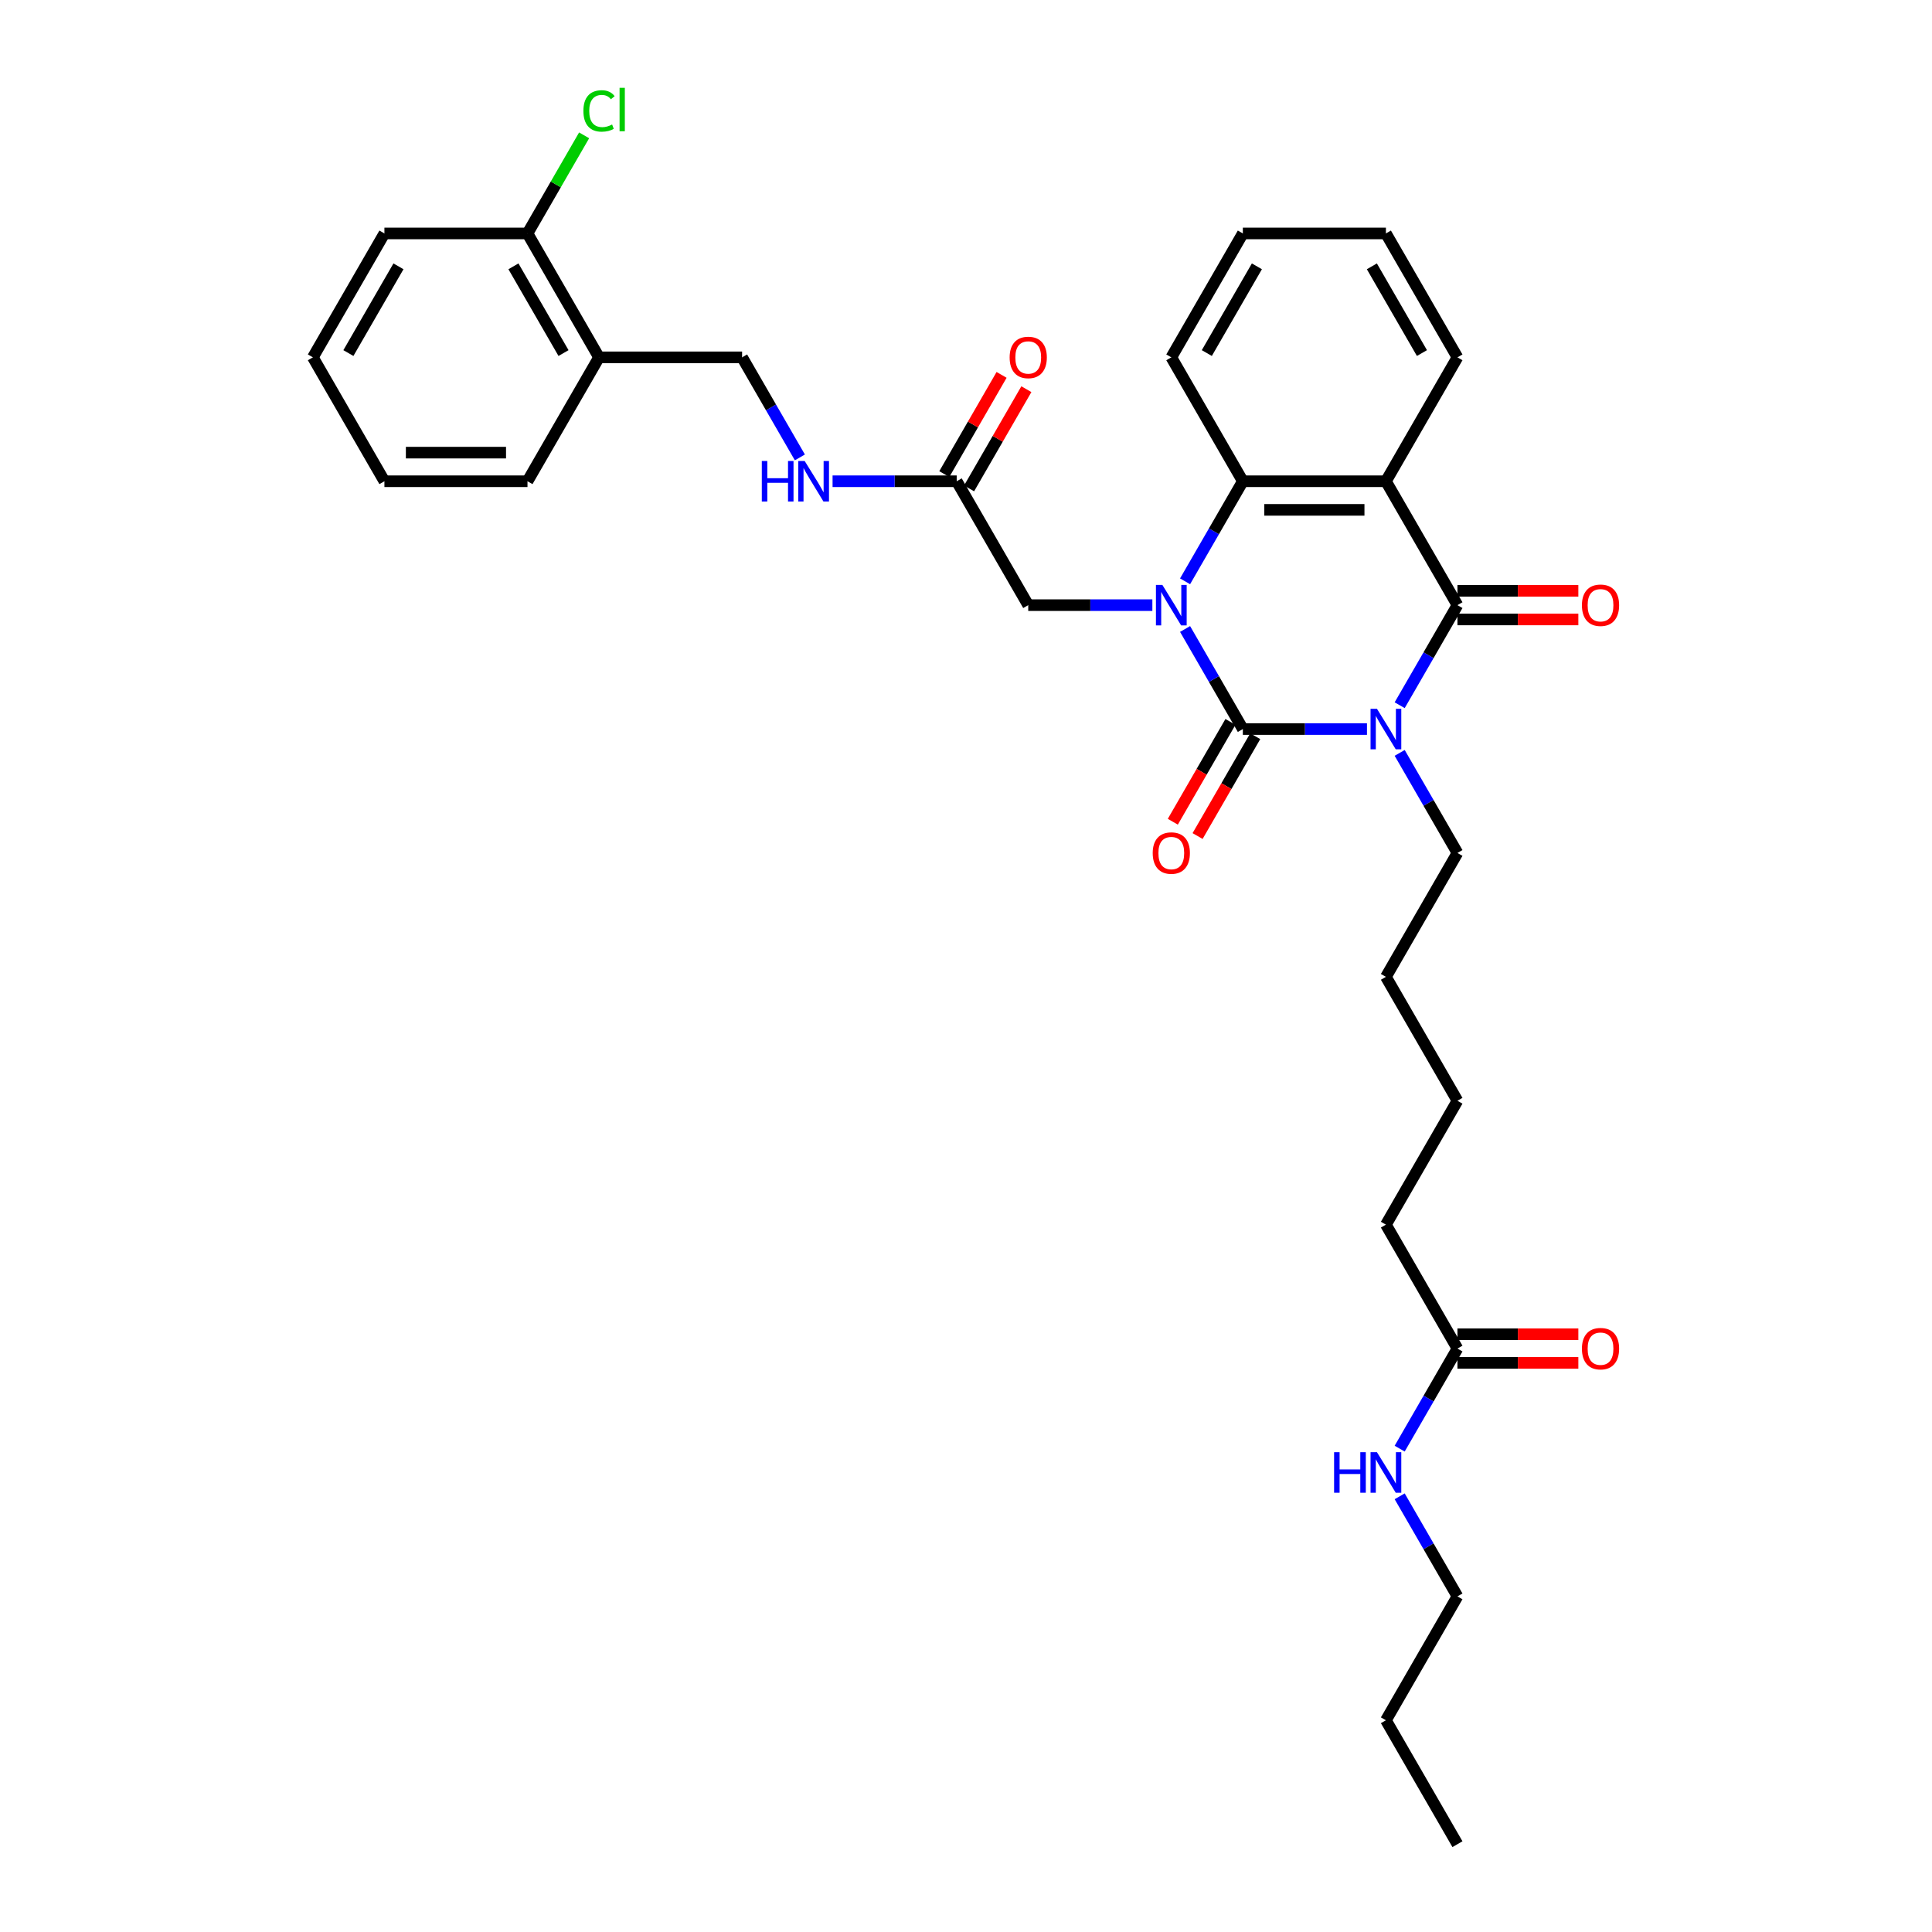 <?xml version='1.0' encoding='iso-8859-1'?>
<svg version='1.1' baseProfile='full'
              xmlns='http://www.w3.org/2000/svg'
                      xmlns:rdkit='http://www.rdkit.org/xml'
                      xmlns:xlink='http://www.w3.org/1999/xlink'
                  xml:space='preserve'
width='1000px' height='1000px' viewBox='0 0 1000 1000'>
<!-- END OF HEADER -->
<rect style='opacity:1.0;fill:#FFFFFF;stroke:none' width='1000' height='1000' x='0' y='0'> </rect>
<path class='bond-0' d='M 707.542,377.356 L 675.418,377.356' style='fill:none;fill-rule:evenodd;stroke:#0000FF;stroke-width:6px;stroke-linecap:butt;stroke-linejoin:miter;stroke-opacity:1' />
<path class='bond-0' d='M 675.418,377.356 L 643.293,377.356' style='fill:none;fill-rule:evenodd;stroke:#000000;stroke-width:6px;stroke-linecap:butt;stroke-linejoin:miter;stroke-opacity:1' />
<path class='bond-2' d='M 724.47,365.019 L 739.422,339.122' style='fill:none;fill-rule:evenodd;stroke:#0000FF;stroke-width:6px;stroke-linecap:butt;stroke-linejoin:miter;stroke-opacity:1' />
<path class='bond-2' d='M 739.422,339.122 L 754.373,313.224' style='fill:none;fill-rule:evenodd;stroke:#000000;stroke-width:6px;stroke-linecap:butt;stroke-linejoin:miter;stroke-opacity:1' />
<path class='bond-15' d='M 724.47,389.694 L 739.422,415.591' style='fill:none;fill-rule:evenodd;stroke:#0000FF;stroke-width:6px;stroke-linecap:butt;stroke-linejoin:miter;stroke-opacity:1' />
<path class='bond-15' d='M 739.422,415.591 L 754.373,441.489' style='fill:none;fill-rule:evenodd;stroke:#000000;stroke-width:6px;stroke-linecap:butt;stroke-linejoin:miter;stroke-opacity:1' />
<path class='bond-1' d='M 643.293,377.356 L 628.341,351.459' style='fill:none;fill-rule:evenodd;stroke:#000000;stroke-width:6px;stroke-linecap:butt;stroke-linejoin:miter;stroke-opacity:1' />
<path class='bond-1' d='M 628.341,351.459 L 613.39,325.562' style='fill:none;fill-rule:evenodd;stroke:#0000FF;stroke-width:6px;stroke-linecap:butt;stroke-linejoin:miter;stroke-opacity:1' />
<path class='bond-7' d='M 636.88,373.654 L 621.962,399.492' style='fill:none;fill-rule:evenodd;stroke:#000000;stroke-width:6px;stroke-linecap:butt;stroke-linejoin:miter;stroke-opacity:1' />
<path class='bond-7' d='M 621.962,399.492 L 607.045,425.33' style='fill:none;fill-rule:evenodd;stroke:#FF0000;stroke-width:6px;stroke-linecap:butt;stroke-linejoin:miter;stroke-opacity:1' />
<path class='bond-7' d='M 649.707,381.059 L 634.789,406.897' style='fill:none;fill-rule:evenodd;stroke:#000000;stroke-width:6px;stroke-linecap:butt;stroke-linejoin:miter;stroke-opacity:1' />
<path class='bond-7' d='M 634.789,406.897 L 619.871,432.735' style='fill:none;fill-rule:evenodd;stroke:#FF0000;stroke-width:6px;stroke-linecap:butt;stroke-linejoin:miter;stroke-opacity:1' />
<path class='bond-5' d='M 596.462,313.224 L 564.338,313.224' style='fill:none;fill-rule:evenodd;stroke:#0000FF;stroke-width:6px;stroke-linecap:butt;stroke-linejoin:miter;stroke-opacity:1' />
<path class='bond-5' d='M 564.338,313.224 L 532.213,313.224' style='fill:none;fill-rule:evenodd;stroke:#000000;stroke-width:6px;stroke-linecap:butt;stroke-linejoin:miter;stroke-opacity:1' />
<path class='bond-33' d='M 613.39,300.887 L 628.341,274.99' style='fill:none;fill-rule:evenodd;stroke:#0000FF;stroke-width:6px;stroke-linecap:butt;stroke-linejoin:miter;stroke-opacity:1' />
<path class='bond-33' d='M 628.341,274.99 L 643.293,249.092' style='fill:none;fill-rule:evenodd;stroke:#000000;stroke-width:6px;stroke-linecap:butt;stroke-linejoin:miter;stroke-opacity:1' />
<path class='bond-3' d='M 754.373,313.224 L 717.347,249.092' style='fill:none;fill-rule:evenodd;stroke:#000000;stroke-width:6px;stroke-linecap:butt;stroke-linejoin:miter;stroke-opacity:1' />
<path class='bond-8' d='M 754.373,320.63 L 785.661,320.63' style='fill:none;fill-rule:evenodd;stroke:#000000;stroke-width:6px;stroke-linecap:butt;stroke-linejoin:miter;stroke-opacity:1' />
<path class='bond-8' d='M 785.661,320.63 L 816.948,320.63' style='fill:none;fill-rule:evenodd;stroke:#FF0000;stroke-width:6px;stroke-linecap:butt;stroke-linejoin:miter;stroke-opacity:1' />
<path class='bond-8' d='M 754.373,305.819 L 785.661,305.819' style='fill:none;fill-rule:evenodd;stroke:#000000;stroke-width:6px;stroke-linecap:butt;stroke-linejoin:miter;stroke-opacity:1' />
<path class='bond-8' d='M 785.661,305.819 L 816.948,305.819' style='fill:none;fill-rule:evenodd;stroke:#FF0000;stroke-width:6px;stroke-linecap:butt;stroke-linejoin:miter;stroke-opacity:1' />
<path class='bond-4' d='M 717.347,249.092 L 643.293,249.092' style='fill:none;fill-rule:evenodd;stroke:#000000;stroke-width:6px;stroke-linecap:butt;stroke-linejoin:miter;stroke-opacity:1' />
<path class='bond-4' d='M 706.239,263.903 L 654.401,263.903' style='fill:none;fill-rule:evenodd;stroke:#000000;stroke-width:6px;stroke-linecap:butt;stroke-linejoin:miter;stroke-opacity:1' />
<path class='bond-18' d='M 717.347,249.092 L 754.373,184.96' style='fill:none;fill-rule:evenodd;stroke:#000000;stroke-width:6px;stroke-linecap:butt;stroke-linejoin:miter;stroke-opacity:1' />
<path class='bond-20' d='M 643.293,249.092 L 606.267,184.96' style='fill:none;fill-rule:evenodd;stroke:#000000;stroke-width:6px;stroke-linecap:butt;stroke-linejoin:miter;stroke-opacity:1' />
<path class='bond-6' d='M 532.213,313.224 L 495.187,249.092' style='fill:none;fill-rule:evenodd;stroke:#000000;stroke-width:6px;stroke-linecap:butt;stroke-linejoin:miter;stroke-opacity:1' />
<path class='bond-11' d='M 495.187,249.092 L 463.062,249.092' style='fill:none;fill-rule:evenodd;stroke:#000000;stroke-width:6px;stroke-linecap:butt;stroke-linejoin:miter;stroke-opacity:1' />
<path class='bond-11' d='M 463.062,249.092 L 430.938,249.092' style='fill:none;fill-rule:evenodd;stroke:#0000FF;stroke-width:6px;stroke-linecap:butt;stroke-linejoin:miter;stroke-opacity:1' />
<path class='bond-14' d='M 501.6,252.795 L 516.423,227.12' style='fill:none;fill-rule:evenodd;stroke:#000000;stroke-width:6px;stroke-linecap:butt;stroke-linejoin:miter;stroke-opacity:1' />
<path class='bond-14' d='M 516.423,227.12 L 531.247,201.444' style='fill:none;fill-rule:evenodd;stroke:#FF0000;stroke-width:6px;stroke-linecap:butt;stroke-linejoin:miter;stroke-opacity:1' />
<path class='bond-14' d='M 488.773,245.39 L 503.597,219.714' style='fill:none;fill-rule:evenodd;stroke:#000000;stroke-width:6px;stroke-linecap:butt;stroke-linejoin:miter;stroke-opacity:1' />
<path class='bond-14' d='M 503.597,219.714 L 518.421,194.039' style='fill:none;fill-rule:evenodd;stroke:#FF0000;stroke-width:6px;stroke-linecap:butt;stroke-linejoin:miter;stroke-opacity:1' />
<path class='bond-9' d='M 310.053,184.96 L 384.106,184.96' style='fill:none;fill-rule:evenodd;stroke:#000000;stroke-width:6px;stroke-linecap:butt;stroke-linejoin:miter;stroke-opacity:1' />
<path class='bond-13' d='M 310.053,184.96 L 273.026,120.828' style='fill:none;fill-rule:evenodd;stroke:#000000;stroke-width:6px;stroke-linecap:butt;stroke-linejoin:miter;stroke-opacity:1' />
<path class='bond-13' d='M 291.673,182.746 L 265.754,137.853' style='fill:none;fill-rule:evenodd;stroke:#000000;stroke-width:6px;stroke-linecap:butt;stroke-linejoin:miter;stroke-opacity:1' />
<path class='bond-22' d='M 310.053,184.96 L 273.026,249.092' style='fill:none;fill-rule:evenodd;stroke:#000000;stroke-width:6px;stroke-linecap:butt;stroke-linejoin:miter;stroke-opacity:1' />
<path class='bond-10' d='M 754.373,698.017 L 717.347,633.885' style='fill:none;fill-rule:evenodd;stroke:#000000;stroke-width:6px;stroke-linecap:butt;stroke-linejoin:miter;stroke-opacity:1' />
<path class='bond-16' d='M 754.373,705.422 L 785.661,705.422' style='fill:none;fill-rule:evenodd;stroke:#000000;stroke-width:6px;stroke-linecap:butt;stroke-linejoin:miter;stroke-opacity:1' />
<path class='bond-16' d='M 785.661,705.422 L 816.948,705.422' style='fill:none;fill-rule:evenodd;stroke:#FF0000;stroke-width:6px;stroke-linecap:butt;stroke-linejoin:miter;stroke-opacity:1' />
<path class='bond-16' d='M 754.373,690.612 L 785.661,690.612' style='fill:none;fill-rule:evenodd;stroke:#000000;stroke-width:6px;stroke-linecap:butt;stroke-linejoin:miter;stroke-opacity:1' />
<path class='bond-16' d='M 785.661,690.612 L 816.948,690.612' style='fill:none;fill-rule:evenodd;stroke:#FF0000;stroke-width:6px;stroke-linecap:butt;stroke-linejoin:miter;stroke-opacity:1' />
<path class='bond-17' d='M 754.373,698.017 L 739.422,723.914' style='fill:none;fill-rule:evenodd;stroke:#000000;stroke-width:6px;stroke-linecap:butt;stroke-linejoin:miter;stroke-opacity:1' />
<path class='bond-17' d='M 739.422,723.914 L 724.47,749.812' style='fill:none;fill-rule:evenodd;stroke:#0000FF;stroke-width:6px;stroke-linecap:butt;stroke-linejoin:miter;stroke-opacity:1' />
<path class='bond-12' d='M 414.01,236.755 L 399.058,210.857' style='fill:none;fill-rule:evenodd;stroke:#0000FF;stroke-width:6px;stroke-linecap:butt;stroke-linejoin:miter;stroke-opacity:1' />
<path class='bond-12' d='M 399.058,210.857 L 384.106,184.96' style='fill:none;fill-rule:evenodd;stroke:#000000;stroke-width:6px;stroke-linecap:butt;stroke-linejoin:miter;stroke-opacity:1' />
<path class='bond-19' d='M 273.026,120.828 L 287.683,95.442' style='fill:none;fill-rule:evenodd;stroke:#000000;stroke-width:6px;stroke-linecap:butt;stroke-linejoin:miter;stroke-opacity:1' />
<path class='bond-19' d='M 287.683,95.442 L 302.34,70.055' style='fill:none;fill-rule:evenodd;stroke:#00CC00;stroke-width:6px;stroke-linecap:butt;stroke-linejoin:miter;stroke-opacity:1' />
<path class='bond-23' d='M 273.026,120.828 L 198.973,120.828' style='fill:none;fill-rule:evenodd;stroke:#000000;stroke-width:6px;stroke-linecap:butt;stroke-linejoin:miter;stroke-opacity:1' />
<path class='bond-25' d='M 754.373,441.489 L 717.347,505.621' style='fill:none;fill-rule:evenodd;stroke:#000000;stroke-width:6px;stroke-linecap:butt;stroke-linejoin:miter;stroke-opacity:1' />
<path class='bond-24' d='M 724.47,774.486 L 739.422,800.384' style='fill:none;fill-rule:evenodd;stroke:#0000FF;stroke-width:6px;stroke-linecap:butt;stroke-linejoin:miter;stroke-opacity:1' />
<path class='bond-24' d='M 739.422,800.384 L 754.373,826.281' style='fill:none;fill-rule:evenodd;stroke:#000000;stroke-width:6px;stroke-linecap:butt;stroke-linejoin:miter;stroke-opacity:1' />
<path class='bond-28' d='M 754.373,184.96 L 717.347,120.828' style='fill:none;fill-rule:evenodd;stroke:#000000;stroke-width:6px;stroke-linecap:butt;stroke-linejoin:miter;stroke-opacity:1' />
<path class='bond-28' d='M 735.993,182.746 L 710.074,137.853' style='fill:none;fill-rule:evenodd;stroke:#000000;stroke-width:6px;stroke-linecap:butt;stroke-linejoin:miter;stroke-opacity:1' />
<path class='bond-34' d='M 606.267,184.96 L 643.293,120.828' style='fill:none;fill-rule:evenodd;stroke:#000000;stroke-width:6px;stroke-linecap:butt;stroke-linejoin:miter;stroke-opacity:1' />
<path class='bond-34' d='M 624.647,182.746 L 650.566,137.853' style='fill:none;fill-rule:evenodd;stroke:#000000;stroke-width:6px;stroke-linecap:butt;stroke-linejoin:miter;stroke-opacity:1' />
<path class='bond-21' d='M 717.347,633.885 L 754.373,569.753' style='fill:none;fill-rule:evenodd;stroke:#000000;stroke-width:6px;stroke-linecap:butt;stroke-linejoin:miter;stroke-opacity:1' />
<path class='bond-30' d='M 273.026,249.092 L 198.973,249.092' style='fill:none;fill-rule:evenodd;stroke:#000000;stroke-width:6px;stroke-linecap:butt;stroke-linejoin:miter;stroke-opacity:1' />
<path class='bond-30' d='M 261.918,234.282 L 210.081,234.282' style='fill:none;fill-rule:evenodd;stroke:#000000;stroke-width:6px;stroke-linecap:butt;stroke-linejoin:miter;stroke-opacity:1' />
<path class='bond-35' d='M 198.973,120.828 L 161.946,184.96' style='fill:none;fill-rule:evenodd;stroke:#000000;stroke-width:6px;stroke-linecap:butt;stroke-linejoin:miter;stroke-opacity:1' />
<path class='bond-35' d='M 206.245,137.853 L 180.327,182.746' style='fill:none;fill-rule:evenodd;stroke:#000000;stroke-width:6px;stroke-linecap:butt;stroke-linejoin:miter;stroke-opacity:1' />
<path class='bond-27' d='M 754.373,826.281 L 717.347,890.413' style='fill:none;fill-rule:evenodd;stroke:#000000;stroke-width:6px;stroke-linecap:butt;stroke-linejoin:miter;stroke-opacity:1' />
<path class='bond-26' d='M 717.347,505.621 L 754.373,569.753' style='fill:none;fill-rule:evenodd;stroke:#000000;stroke-width:6px;stroke-linecap:butt;stroke-linejoin:miter;stroke-opacity:1' />
<path class='bond-31' d='M 717.347,890.413 L 754.373,954.545' style='fill:none;fill-rule:evenodd;stroke:#000000;stroke-width:6px;stroke-linecap:butt;stroke-linejoin:miter;stroke-opacity:1' />
<path class='bond-29' d='M 717.347,120.828 L 643.293,120.828' style='fill:none;fill-rule:evenodd;stroke:#000000;stroke-width:6px;stroke-linecap:butt;stroke-linejoin:miter;stroke-opacity:1' />
<path class='bond-32' d='M 198.973,249.092 L 161.946,184.96' style='fill:none;fill-rule:evenodd;stroke:#000000;stroke-width:6px;stroke-linecap:butt;stroke-linejoin:miter;stroke-opacity:1' />
<path  class='atom-0' d='M 712.711 366.87
L 719.583 377.978
Q 720.264 379.074, 721.36 381.059
Q 722.456 383.044, 722.516 383.162
L 722.516 366.87
L 725.3 366.87
L 725.3 387.842
L 722.427 387.842
L 715.051 375.698
Q 714.192 374.276, 713.274 372.647
Q 712.385 371.017, 712.119 370.514
L 712.119 387.842
L 709.393 387.842
L 709.393 366.87
L 712.711 366.87
' fill='#0000FF'/>
<path  class='atom-2' d='M 601.631 302.738
L 608.503 313.846
Q 609.184 314.942, 610.28 316.927
Q 611.376 318.912, 611.436 319.03
L 611.436 302.738
L 614.22 302.738
L 614.22 323.71
L 611.347 323.71
L 603.971 311.566
Q 603.112 310.144, 602.194 308.515
Q 601.305 306.885, 601.038 306.382
L 601.038 323.71
L 598.313 323.71
L 598.313 302.738
L 601.631 302.738
' fill='#0000FF'/>
<path  class='atom-8' d='M 596.64 441.548
Q 596.64 436.512, 599.128 433.698
Q 601.616 430.884, 606.267 430.884
Q 610.917 430.884, 613.405 433.698
Q 615.894 436.512, 615.894 441.548
Q 615.894 446.643, 613.376 449.546
Q 610.858 452.419, 606.267 452.419
Q 601.646 452.419, 599.128 449.546
Q 596.64 446.672, 596.64 441.548
M 606.267 450.049
Q 609.466 450.049, 611.184 447.916
Q 612.931 445.754, 612.931 441.548
Q 612.931 437.43, 611.184 435.357
Q 609.466 433.254, 606.267 433.254
Q 603.068 433.254, 601.32 435.327
Q 599.602 437.401, 599.602 441.548
Q 599.602 445.784, 601.32 447.916
Q 603.068 450.049, 606.267 450.049
' fill='#FF0000'/>
<path  class='atom-9' d='M 818.8 313.284
Q 818.8 308.248, 821.288 305.434
Q 823.776 302.62, 828.427 302.62
Q 833.077 302.62, 835.566 305.434
Q 838.054 308.248, 838.054 313.284
Q 838.054 318.378, 835.536 321.281
Q 833.018 324.155, 828.427 324.155
Q 823.806 324.155, 821.288 321.281
Q 818.8 318.408, 818.8 313.284
M 828.427 321.785
Q 831.626 321.785, 833.344 319.652
Q 835.092 317.49, 835.092 313.284
Q 835.092 309.166, 833.344 307.093
Q 831.626 304.99, 828.427 304.99
Q 825.228 304.99, 823.48 307.063
Q 821.762 309.137, 821.762 313.284
Q 821.762 317.519, 823.48 319.652
Q 825.228 321.785, 828.427 321.785
' fill='#FF0000'/>
<path  class='atom-12' d='M 394.311 238.606
L 397.155 238.606
L 397.155 247.522
L 407.878 247.522
L 407.878 238.606
L 410.721 238.606
L 410.721 259.578
L 407.878 259.578
L 407.878 249.892
L 397.155 249.892
L 397.155 259.578
L 394.311 259.578
L 394.311 238.606
' fill='#0000FF'/>
<path  class='atom-12' d='M 416.497 238.606
L 423.37 249.714
Q 424.051 250.81, 425.147 252.795
Q 426.243 254.779, 426.302 254.898
L 426.302 238.606
L 429.086 238.606
L 429.086 259.578
L 426.213 259.578
L 418.837 247.433
Q 417.978 246.012, 417.06 244.382
Q 416.172 242.753, 415.905 242.25
L 415.905 259.578
L 413.18 259.578
L 413.18 238.606
L 416.497 238.606
' fill='#0000FF'/>
<path  class='atom-15' d='M 522.586 185.019
Q 522.586 179.984, 525.074 177.17
Q 527.563 174.356, 532.213 174.356
Q 536.864 174.356, 539.352 177.17
Q 541.84 179.984, 541.84 185.019
Q 541.84 190.114, 539.322 193.017
Q 536.805 195.89, 532.213 195.89
Q 527.592 195.89, 525.074 193.017
Q 522.586 190.144, 522.586 185.019
M 532.213 193.521
Q 535.412 193.521, 537.13 191.388
Q 538.878 189.226, 538.878 185.019
Q 538.878 180.902, 537.13 178.828
Q 535.412 176.725, 532.213 176.725
Q 529.014 176.725, 527.266 178.799
Q 525.548 180.872, 525.548 185.019
Q 525.548 189.255, 527.266 191.388
Q 529.014 193.521, 532.213 193.521
' fill='#FF0000'/>
<path  class='atom-17' d='M 818.8 698.076
Q 818.8 693.041, 821.288 690.227
Q 823.776 687.413, 828.427 687.413
Q 833.077 687.413, 835.566 690.227
Q 838.054 693.041, 838.054 698.076
Q 838.054 703.171, 835.536 706.074
Q 833.018 708.947, 828.427 708.947
Q 823.806 708.947, 821.288 706.074
Q 818.8 703.201, 818.8 698.076
M 828.427 706.578
Q 831.626 706.578, 833.344 704.445
Q 835.092 702.282, 835.092 698.076
Q 835.092 693.959, 833.344 691.885
Q 831.626 689.782, 828.427 689.782
Q 825.228 689.782, 823.48 691.856
Q 821.762 693.929, 821.762 698.076
Q 821.762 702.312, 823.48 704.445
Q 825.228 706.578, 828.427 706.578
' fill='#FF0000'/>
<path  class='atom-18' d='M 690.525 751.663
L 693.368 751.663
L 693.368 760.579
L 704.091 760.579
L 704.091 751.663
L 706.935 751.663
L 706.935 772.635
L 704.091 772.635
L 704.091 762.949
L 693.368 762.949
L 693.368 772.635
L 690.525 772.635
L 690.525 751.663
' fill='#0000FF'/>
<path  class='atom-18' d='M 712.711 751.663
L 719.583 762.771
Q 720.264 763.867, 721.36 765.852
Q 722.456 767.836, 722.516 767.955
L 722.516 751.663
L 725.3 751.663
L 725.3 772.635
L 722.427 772.635
L 715.051 760.49
Q 714.192 759.068, 713.274 757.439
Q 712.385 755.81, 712.119 755.307
L 712.119 772.635
L 709.393 772.635
L 709.393 751.663
L 712.711 751.663
' fill='#0000FF'/>
<path  class='atom-20' d='M 301.966 57.422
Q 301.966 52.208, 304.395 49.483
Q 306.854 46.728, 311.505 46.728
Q 315.829 46.728, 318.14 49.779
L 316.185 51.379
Q 314.496 49.157, 311.505 49.157
Q 308.335 49.157, 306.647 51.29
Q 304.988 53.393, 304.988 57.422
Q 304.988 61.569, 306.706 63.701
Q 308.454 65.834, 311.83 65.834
Q 314.141 65.834, 316.836 64.442
L 317.666 66.663
Q 316.57 67.374, 314.911 67.789
Q 313.252 68.204, 311.416 68.204
Q 306.854 68.204, 304.395 65.419
Q 301.966 62.635, 301.966 57.422
' fill='#00CC00'/>
<path  class='atom-20' d='M 320.687 45.455
L 323.412 45.455
L 323.412 67.937
L 320.687 67.937
L 320.687 45.455
' fill='#00CC00'/>
</svg>
